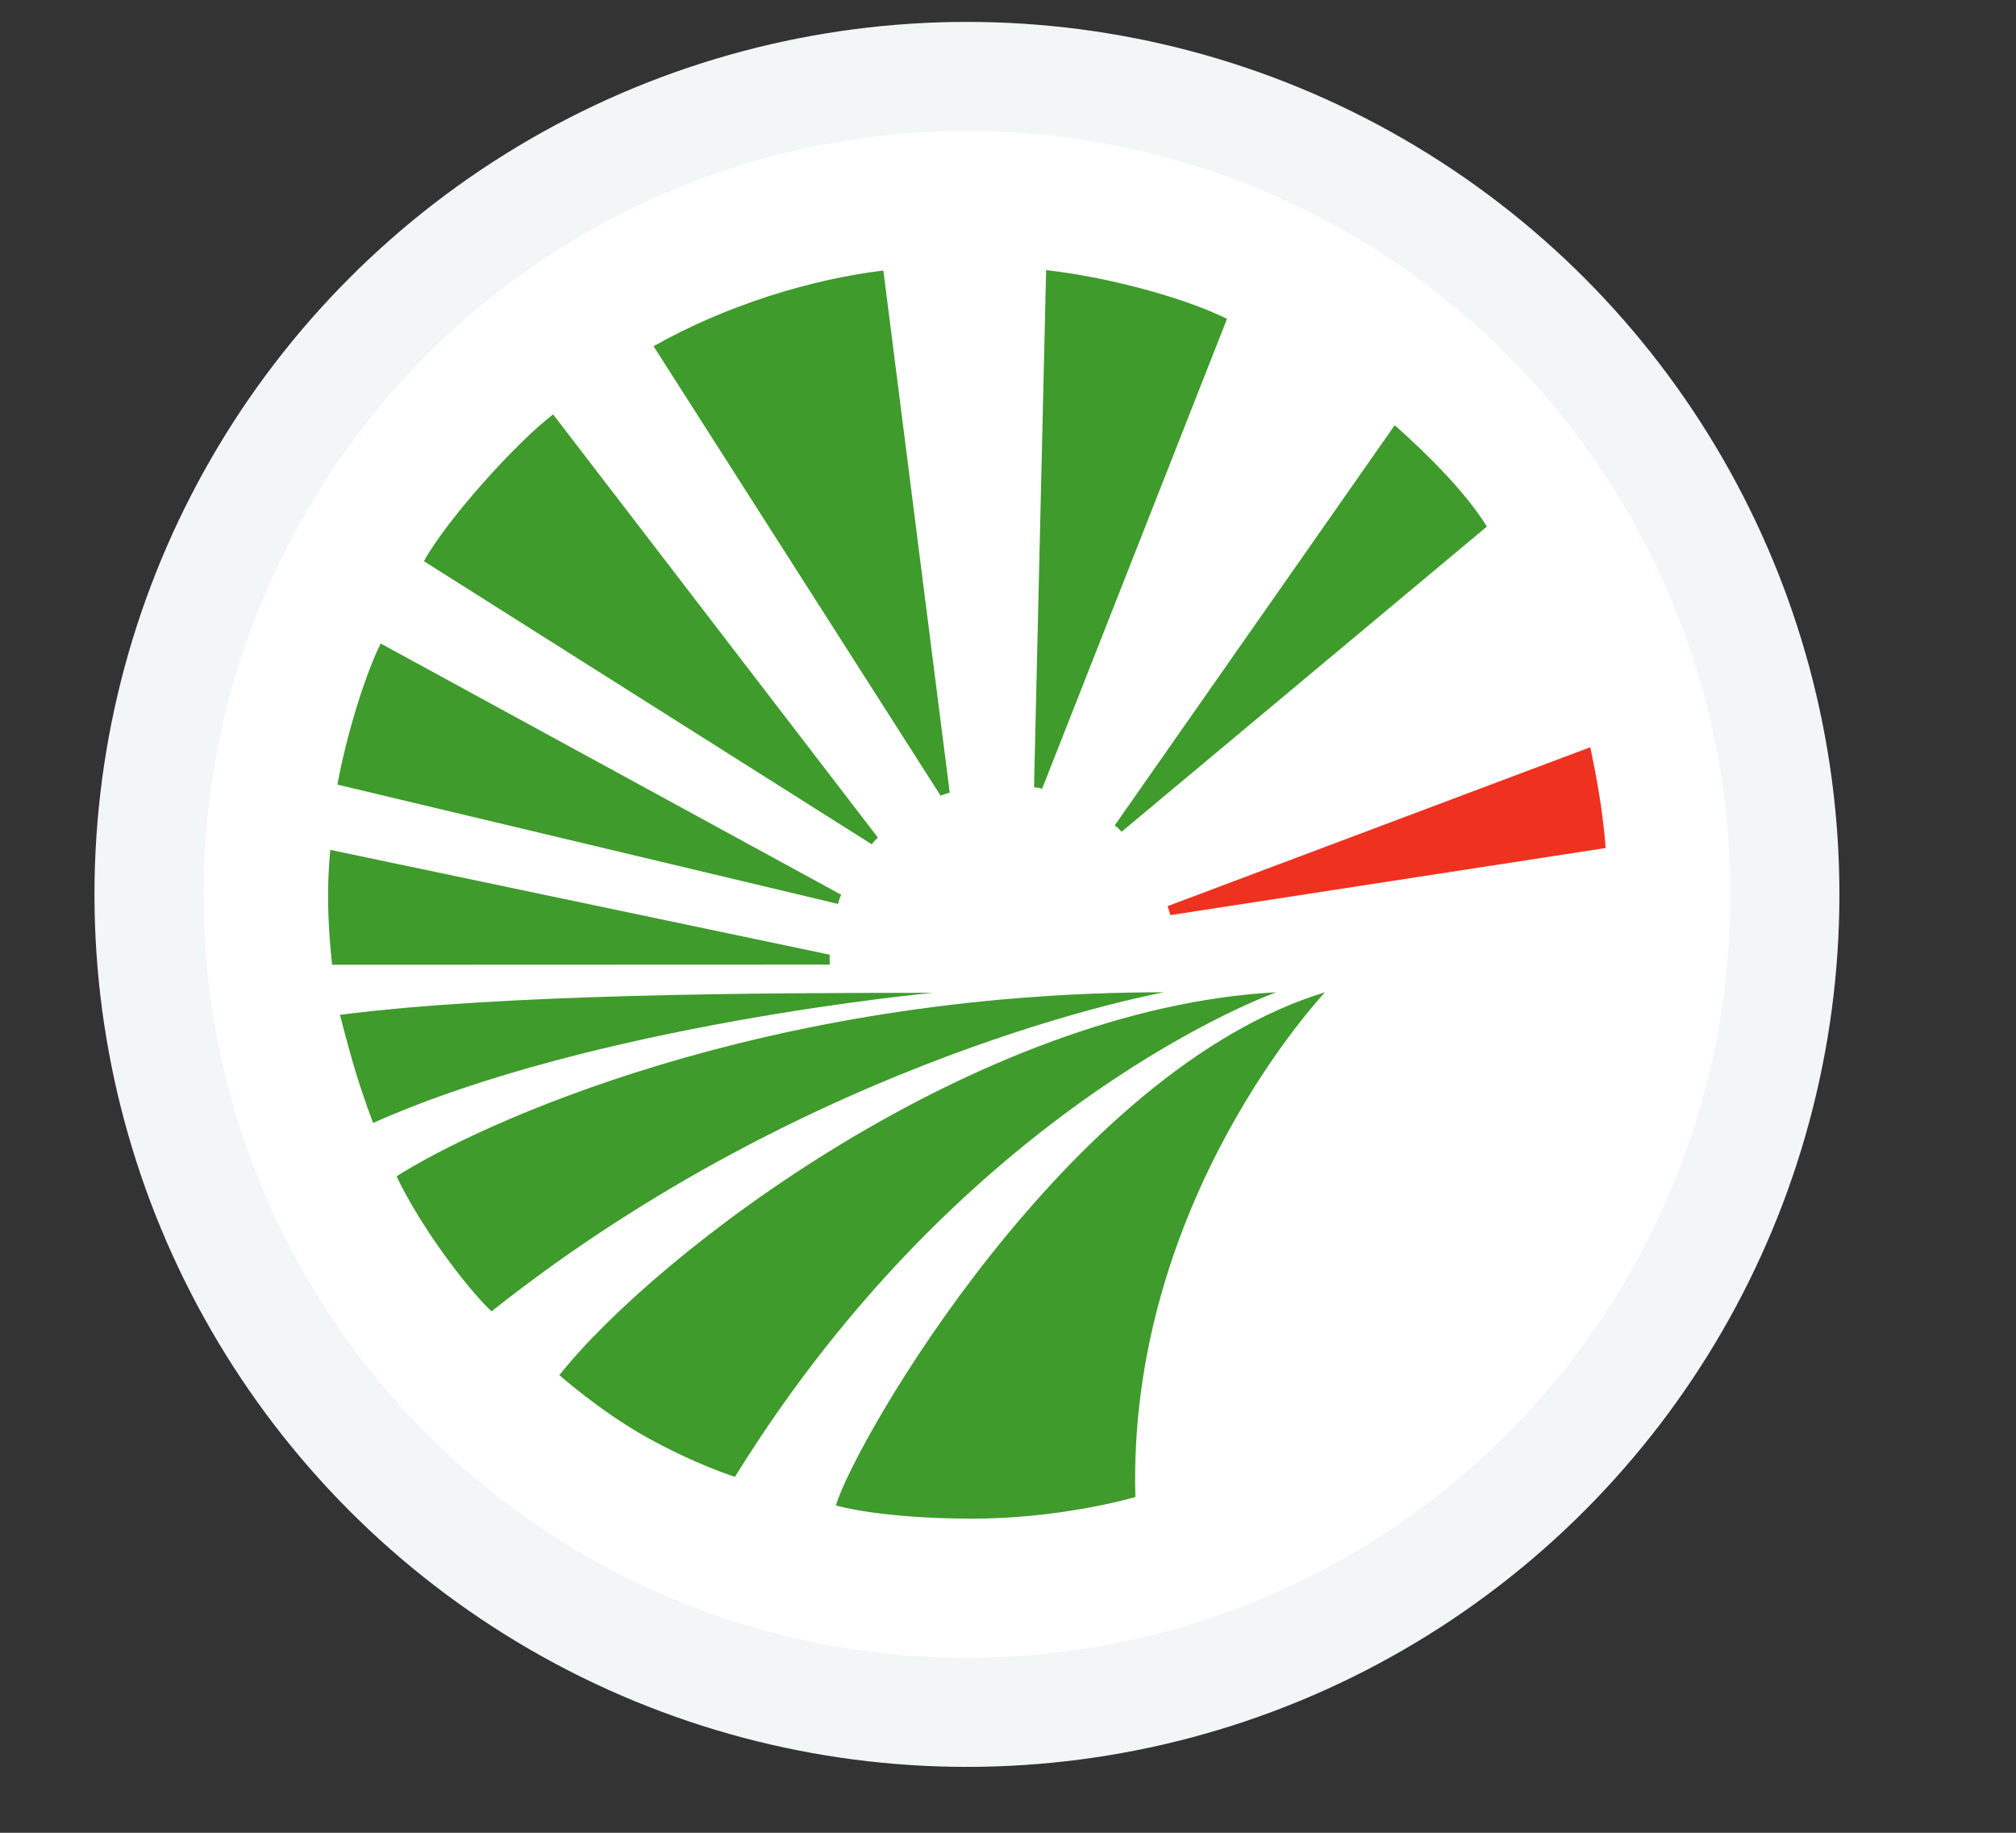 <svg width="11" height="10" viewBox="0 0 11 10" fill="none" xmlns="http://www.w3.org/2000/svg">
<rect x="0" y="0" width="11" height="10" fill="#333333" stroke="none"/>
<circle cx="5.276" cy="4.88" r="4.463" fill="white" stroke="#F2F6F6" stroke-width="0.595"/>
<path d="M4.528 5.263L1.812 5.264C1.787 5.029 1.783 4.837 1.802 4.637L4.527 5.209C4.527 5.224 4.526 5.241 4.528 5.263Z" fill="#3F9B2C"/>
<path d="M6.371 4.944L8.677 4.077C8.713 4.248 8.746 4.428 8.761 4.627L6.386 4.993C6.381 4.979 6.378 4.965 6.371 4.944Z" fill="#EF3120"/>
<path d="M4.573 4.932L1.841 4.281C1.883 4.049 1.979 3.711 2.077 3.511L4.59 4.882C4.581 4.901 4.576 4.917 4.573 4.932Z" fill="#3F9B2C"/>
<path d="M6.082 4.504L7.61 2.32C7.787 2.477 7.995 2.683 8.113 2.873L6.12 4.538C6.11 4.528 6.098 4.514 6.082 4.504Z" fill="#3F9B2C"/>
<path d="M4.757 4.607L2.313 3.062C2.438 2.835 2.818 2.413 3.018 2.261L4.79 4.57C4.778 4.581 4.767 4.592 4.757 4.607Z" fill="#3F9B2C"/>
<path d="M5.642 4.295L5.708 1.474C6.022 1.508 6.453 1.619 6.695 1.74L5.686 4.304C5.672 4.299 5.659 4.297 5.642 4.295Z" fill="#3F9B2C"/>
<path d="M5.132 4.341L3.566 1.889C3.957 1.668 4.42 1.524 4.82 1.476L5.182 4.325C5.173 4.327 5.147 4.335 5.132 4.341Z" fill="#3F9B2C"/>
<path d="M2.036 6.127C2.036 6.127 1.989 6.007 1.942 5.853C1.898 5.709 1.855 5.537 1.855 5.537C2.745 5.423 4.134 5.417 5.09 5.417C5.09 5.417 3.242 5.588 2.036 6.127Z" fill="#3F9B2C"/>
<path d="M4.01 8.058C4.01 8.058 3.793 7.99 3.523 7.839C3.275 7.7 3.052 7.503 3.052 7.503C3.588 6.829 5.33 5.501 6.964 5.414C6.964 5.414 5.28 6.006 4.01 8.058Z" fill="#3F9B2C"/>
<path d="M6.195 8.168C6.195 8.168 5.785 8.29 5.281 8.286C4.787 8.283 4.561 8.214 4.561 8.214C4.663 7.866 5.831 5.839 7.23 5.414C7.23 5.414 6.15 6.552 6.195 8.168Z" fill="#3F9B2C"/>
<path d="M2.682 7.155C2.682 7.155 2.575 7.06 2.397 6.808C2.233 6.575 2.164 6.418 2.164 6.418C2.604 6.138 4.154 5.414 6.352 5.414C6.352 5.414 4.445 5.755 2.682 7.155Z" fill="#3F9B2C"/>
</svg>
